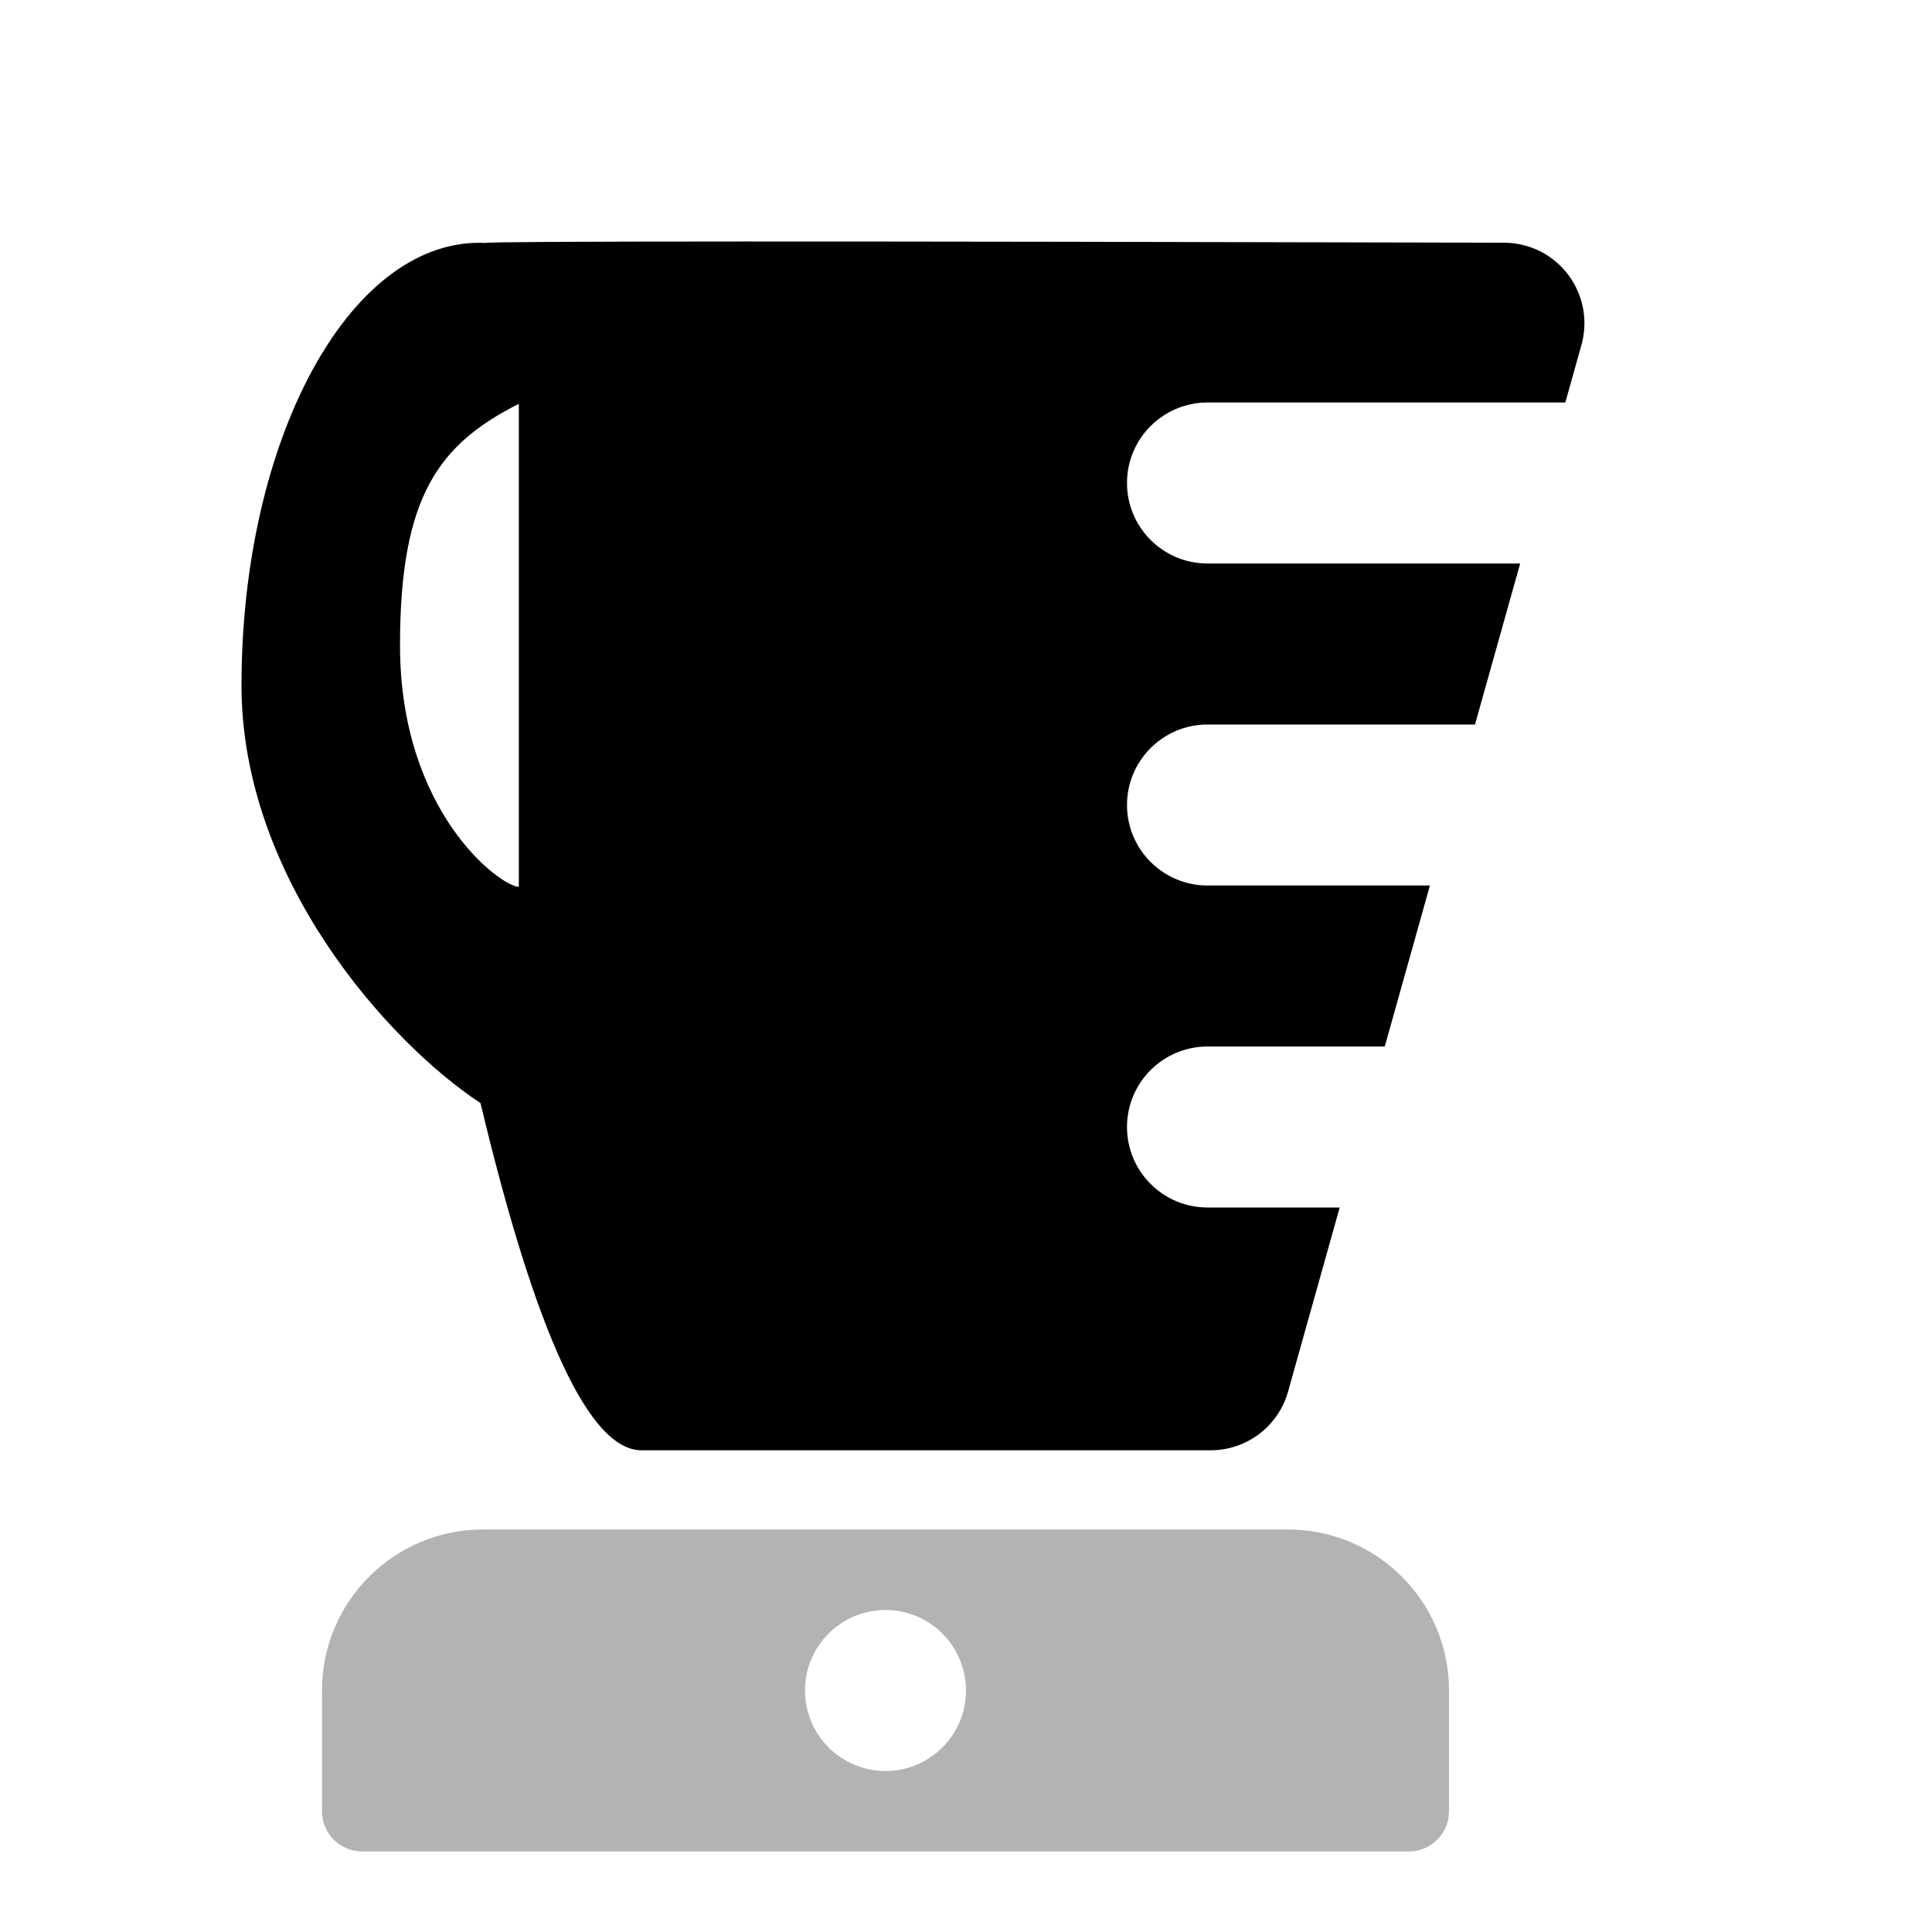 <?xml version="1.0" encoding="UTF-8"?>
<svg width="24px" height="24px" viewBox="0 0 24 24" version="1.1" xmlns="http://www.w3.org/2000/svg" xmlns:xlink="http://www.w3.org/1999/xlink">
    <!-- Generator: Sketch 50.2 (55047) - http://www.bohemiancoding.com/sketch -->
    <title>Stockholm-icons / Electric / Blender</title>
    <desc>Created with Sketch.</desc>
    <defs></defs>
    <g id="Stockholm-icons-/-Electric-/-Blender" stroke="none" stroke-width="1" fill="none" fill-rule="evenodd">
        <path d="M17.202,13 L15,13 C14.448,13 14,13.448 14,14 C14,14.552 14.448,15 15,15 L16.642,15 L16.001,17.286 C15.88,17.718 15.487,18.016 15.038,18.016 L7.969,18.016 C7.323,18.016 6.656,16.579 5.969,13.703 C4.822,12.948 3,10.911 3,8.516 C3,5.479 4.322,3.016 5.953,3.016 C5.977,3.016 6.001,3.017 6.025,3.018 C6.101,2.995 10.321,2.994 18.685,3.015 C18.775,3.015 18.865,3.027 18.952,3.052 C19.484,3.201 19.794,3.753 19.645,4.285 L19.445,5 L15,5 C14.448,5 14,5.448 14,6 C14,6.552 14.448,7 15,7 L18.884,7 L18.323,9 L15,9 C14.448,9 14,9.448 14,10 C14,10.552 14.448,11 15,11 L17.763,11 L17.202,13 Z M6.445,11.016 L6.445,5.016 C5.461,5.516 4.969,6.149 4.969,8.016 C4.969,10.096 6.223,11.016 6.445,11.016 Z" id="Combined-Shape" fill="#000000"></path>
        <path d="M6,19 L16,19 C17.105,19 18,19.895 18,21 L18,22.5 C18,22.776 17.776,23 17.5,23 L4.5,23 C4.224,23 4,22.776 4,22.5 L4,21 C4,19.895 4.895,19 6,19 Z M11,22 C11.552,22 12,21.552 12,21 C12,20.448 11.552,20 11,20 C10.448,20 10,20.448 10,21 C10,21.552 10.448,22 11,22 Z" id="Combined-Shape" fill="#000000" opacity="0.3"></path>
    </g>
</svg>